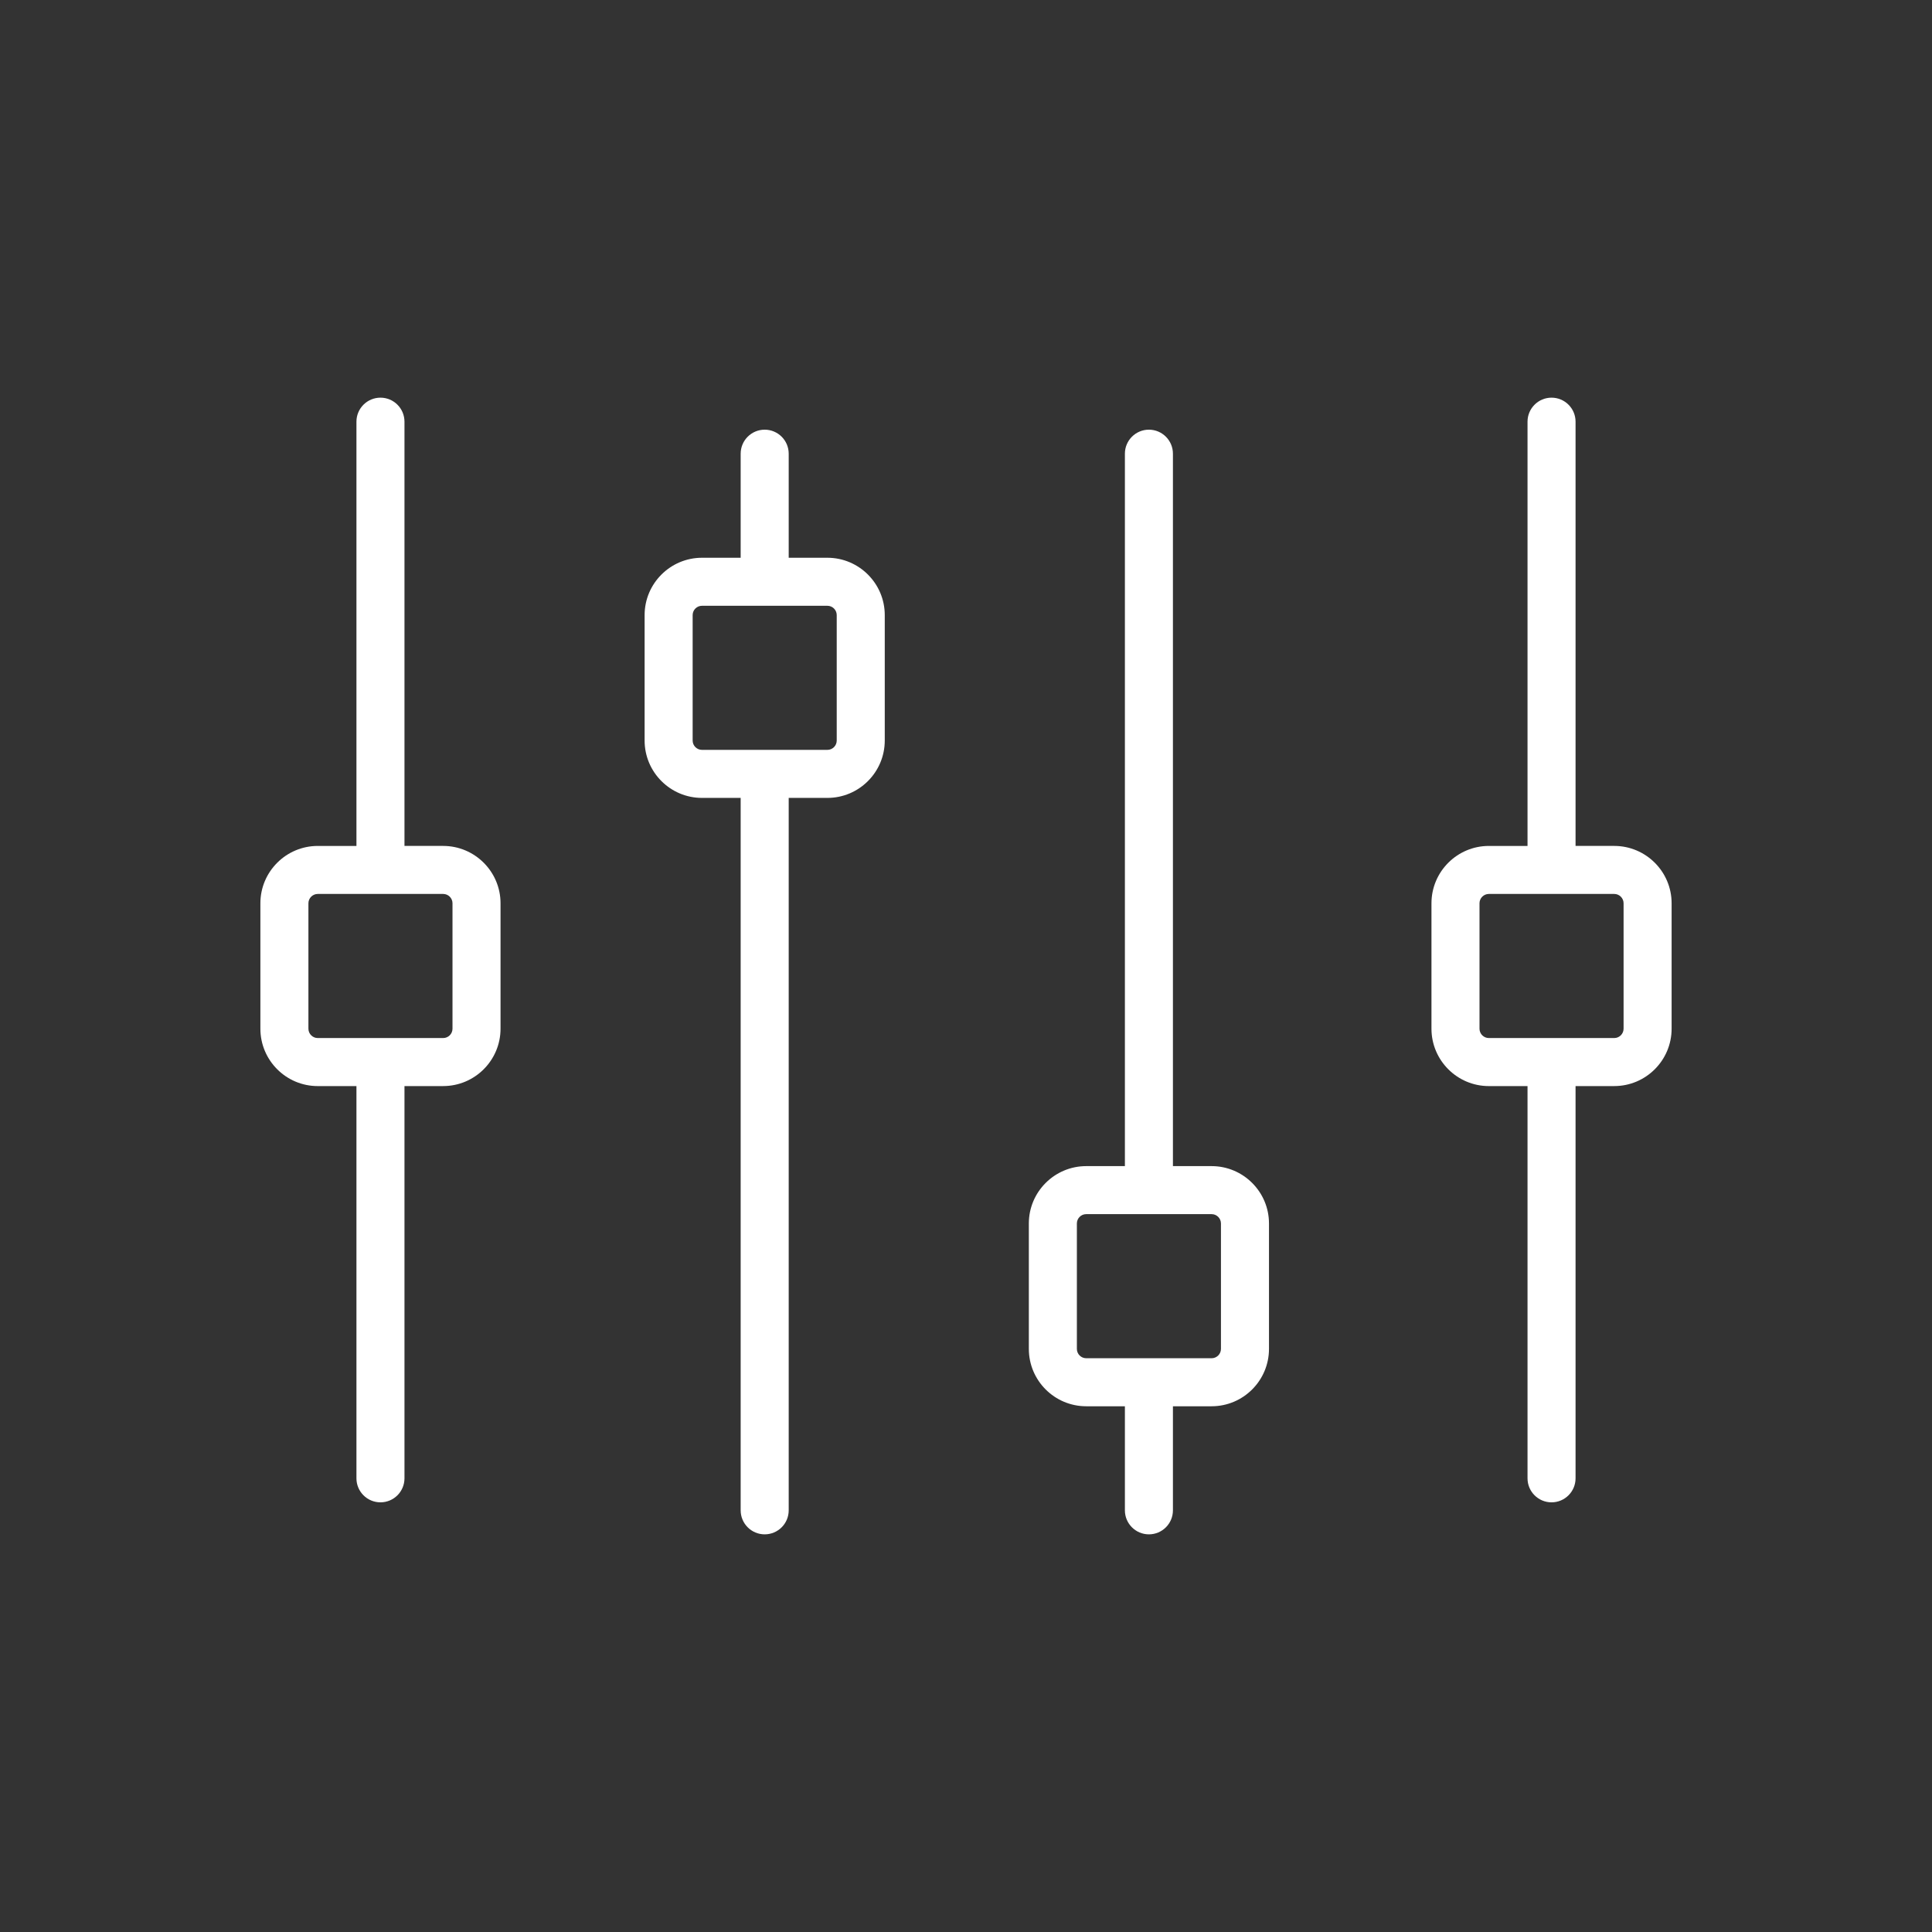 <?xml version="1.0" encoding="utf-8"?>
<!-- Generator: Adobe Illustrator 22.1.0, SVG Export Plug-In . SVG Version: 6.00 Build 0)  -->
<svg version="1.1" id="Camada_1" xmlns="http://www.w3.org/2000/svg" xmlns:xlink="http://www.w3.org/1999/xlink" x="0px" y="0px"
	 width="160px" height="160px" viewBox="0 0 160 160" enable-background="new 0 0 160 160" xml:space="preserve">
<rect x="0" y="0" width="160" height="160" fill="#333333" stroke="none"/>
<g>
	<path fill="#FFFFFF" d="M36.7,70.056h-3.203V34.922c0-1.098-0.891-1.989-1.989-1.989c-1.098,0-1.989,0.891-1.989,1.989v35.135
		h-3.203c-2.621,0-4.752,2.131-4.752,4.749v10.387c0,2.621,2.131,4.752,4.752,4.752h3.203v32.483c0,1.098,0.891,1.989,1.989,1.989
		c1.098,0,1.989-0.891,1.989-1.989V89.944H36.7c2.621,0,4.752-2.131,4.752-4.752V74.805C41.452,72.187,39.321,70.056,36.7,70.056z
		 M37.474,85.192c0,0.427-0.347,0.774-0.774,0.774H26.316c-0.427,0-0.774-0.347-0.774-0.774V74.805c0-0.424,0.347-0.772,0.774-0.772
		H36.7c0.427,0,0.774,0.347,0.774,0.772V85.192z"/>
	<path fill="#FFFFFF" d="M68.52,46.191h-3.203v-8.618c0-1.098-0.891-1.989-1.989-1.989c-1.098,0-1.989,0.891-1.989,1.989v8.618
		h-3.203c-2.621,0-4.752,2.131-4.752,4.749v10.387c0,2.621,2.131,4.752,4.752,4.752h3.203v59c0,1.098,0.891,1.989,1.989,1.989
		c1.098,0,1.989-0.891,1.989-1.989v-59h3.203c2.621,0,4.752-2.131,4.752-4.752V50.94C73.272,48.322,71.141,46.191,68.52,46.191z
		 M69.294,61.327c0,0.427-0.347,0.774-0.774,0.774H58.136c-0.427,0-0.774-0.347-0.774-0.774V50.94c0-0.425,0.347-0.772,0.774-0.772
		H68.52c0.427,0,0.774,0.347,0.774,0.772V61.327z"/>
	<path fill="#FFFFFF" d="M100.34,96.573h-3.203v-59c0-1.098-0.891-1.989-1.989-1.989s-1.989,0.891-1.989,1.989v59h-3.203
		c-2.621,0-4.752,2.131-4.752,4.749v10.387c0,2.621,2.131,4.752,4.752,4.752h3.203v8.618c0,1.098,0.891,1.989,1.989,1.989
		s1.989-0.891,1.989-1.989v-8.618h3.203c2.621,0,4.752-2.131,4.752-4.752v-10.387C105.092,98.704,102.961,96.573,100.34,96.573z
		 M101.114,111.709c0,0.427-0.347,0.774-0.774,0.774H89.956c-0.427,0-0.774-0.347-0.774-0.774v-10.387
		c0-0.425,0.347-0.772,0.774-0.772h10.384c0.427,0,0.774,0.347,0.774,0.772V111.709z"/>
	<path fill="#FFFFFF" d="M133.684,70.056h-3.203V34.922c0-1.098-0.891-1.989-1.989-1.989c-1.098,0-1.989,0.891-1.989,1.989v35.135
		H123.3c-2.621,0-4.752,2.131-4.752,4.749v10.387c0,2.621,2.131,4.752,4.752,4.752h3.203v32.483c0,1.098,0.891,1.989,1.989,1.989
		c1.098,0,1.989-0.891,1.989-1.989V89.944h3.203c2.621,0,4.752-2.131,4.752-4.752V74.805
		C138.436,72.187,136.305,70.056,133.684,70.056z M134.458,85.192c0,0.427-0.347,0.774-0.774,0.774H123.3
		c-0.427,0-0.774-0.347-0.774-0.774V74.805c0-0.424,0.347-0.772,0.774-0.772h10.384c0.427,0,0.774,0.347,0.774,0.772V85.192z"/>
</g>
</svg>
